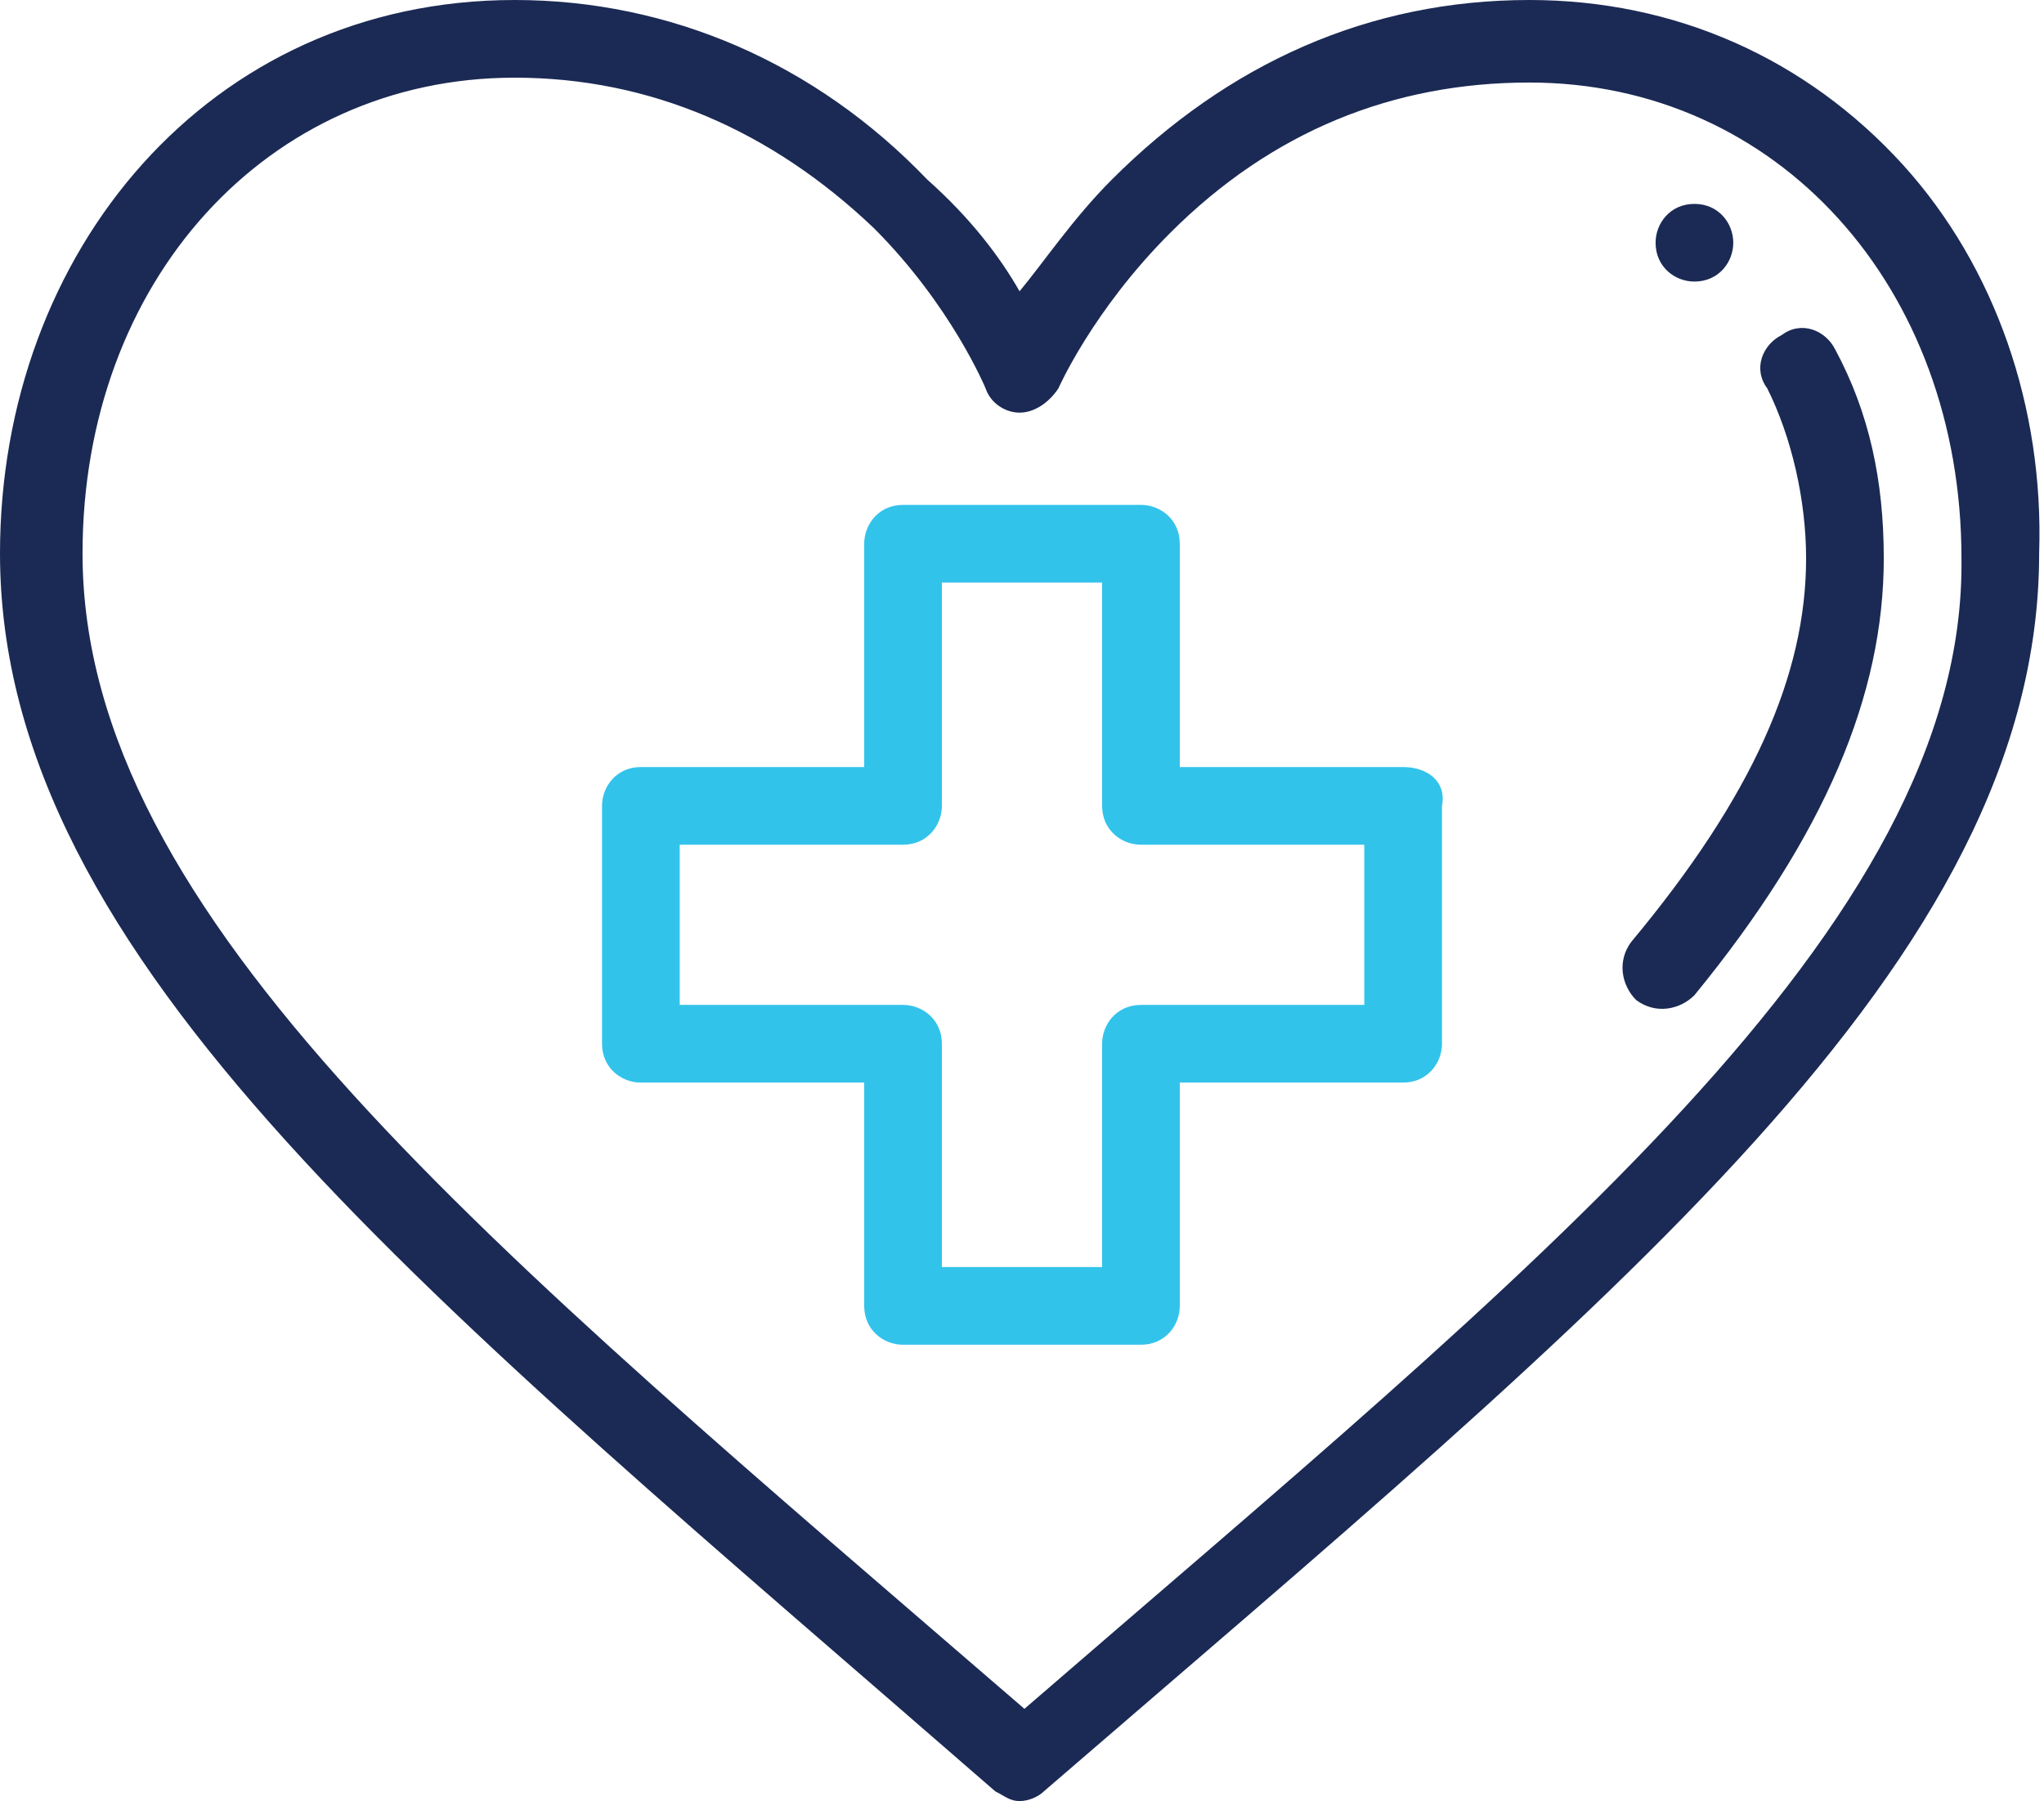 <?xml version="1.0" encoding="utf-8"?>
<!-- Generator: Adobe Illustrator 24.2.3, SVG Export Plug-In . SVG Version: 6.00 Build 0)  -->
<svg version="1.1" id="Capa_1" xmlns="http://www.w3.org/2000/svg" xmlns:xlink="http://www.w3.org/1999/xlink" x="0px" y="0px"
	 width="42.1px" height="37.1px" viewBox="0 0 42.1 37.1" style="enable-background:new 0 0 42.1 37.1;" xml:space="preserve">
<style type="text/css">
	.st0{fill:#1B2A54;}
	.st1{fill:#32C3EB;}
</style>
<g>
	<g>
		<g>
			<path class="st0" d="M34.9,4.2c-0.5,0-0.8,0.4-0.8,0.8c0,0.5,0.4,0.8,0.8,0.8c0.5,0,0.8-0.4,0.8-0.8C35.7,4.6,35.4,4.2,34.9,4.2z
				"/>
		</g>
	</g>
	<g>
		<g>
			<path class="st0" d="M39.2,3.4c-2-2.2-4.7-3.4-7.7-3.4c-3.3,0-6.2,1.3-8.6,3.7c-0.8,0.8-1.4,1.7-1.9,2.3c-0.4-0.7-1-1.5-1.9-2.3
				C16.8,1.3,13.8,0,10.6,0C4.3,0,0,5.2,0,11.4c0,8.4,8.9,15.4,20.5,25.5c0.2,0.1,0.3,0.2,0.5,0.2s0.4-0.1,0.5-0.2
				c11.7-10.1,20.5-17.1,20.5-25.5C42.1,8.4,41.1,5.5,39.2,3.4z M21.1,35.2c-11-9.5-19.4-16.3-19.4-23.8c0-5.6,3.8-9.8,8.9-9.8
				c2.8,0,5.3,1.1,7.4,3.1C19.6,6.3,20.3,8,20.3,8c0.1,0.3,0.4,0.5,0.7,0.5c0,0,0,0,0,0c0.3,0,0.6-0.2,0.8-0.5c0,0,0.7-1.6,2.3-3.2
				c2.1-2.1,4.6-3.1,7.4-3.1c5.1,0,8.9,4.2,8.9,9.8C40.5,19.1,31.5,26.2,21.1,35.2z"/>
		</g>
	</g>
	<g>
		<g>
			<path class="st0" d="M37.8,7.2c-0.2-0.4-0.7-0.6-1.1-0.3c-0.4,0.2-0.6,0.7-0.3,1.1c0.5,1,0.8,2.3,0.8,3.5c0,2.4-1.1,4.9-3.6,7.9
				c-0.3,0.4-0.2,0.9,0.1,1.2c0.4,0.3,0.9,0.2,1.2-0.1c2.7-3.3,3.9-6.2,3.9-9C38.8,9.9,38.5,8.5,37.8,7.2z"/>
		</g>
	</g>
	<g>
		<g>
			<path class="st1" d="M28.9,15.8h-4.6v-4.6c0-0.5-0.4-0.8-0.8-0.8h-4.9c-0.5,0-0.8,0.4-0.8,0.8v4.6h-4.6c-0.5,0-0.8,0.4-0.8,0.8
				v4.9c0,0.5,0.4,0.8,0.8,0.8h4.6v4.6c0,0.5,0.4,0.8,0.8,0.8h4.9c0.5,0,0.8-0.4,0.8-0.8v-4.6h4.6c0.5,0,0.8-0.4,0.8-0.8v-4.9
				C29.8,16.1,29.4,15.8,28.9,15.8z M28.1,20.7h-4.6c-0.5,0-0.8,0.4-0.8,0.8v4.6h-3.3v-4.6c0-0.5-0.4-0.8-0.8-0.8H14v-3.3h4.6
				c0.5,0,0.8-0.4,0.8-0.8V12h3.3v4.6c0,0.5,0.4,0.8,0.8,0.8h4.6V20.7z"/>
		</g>
	</g>
</g>
</svg>
